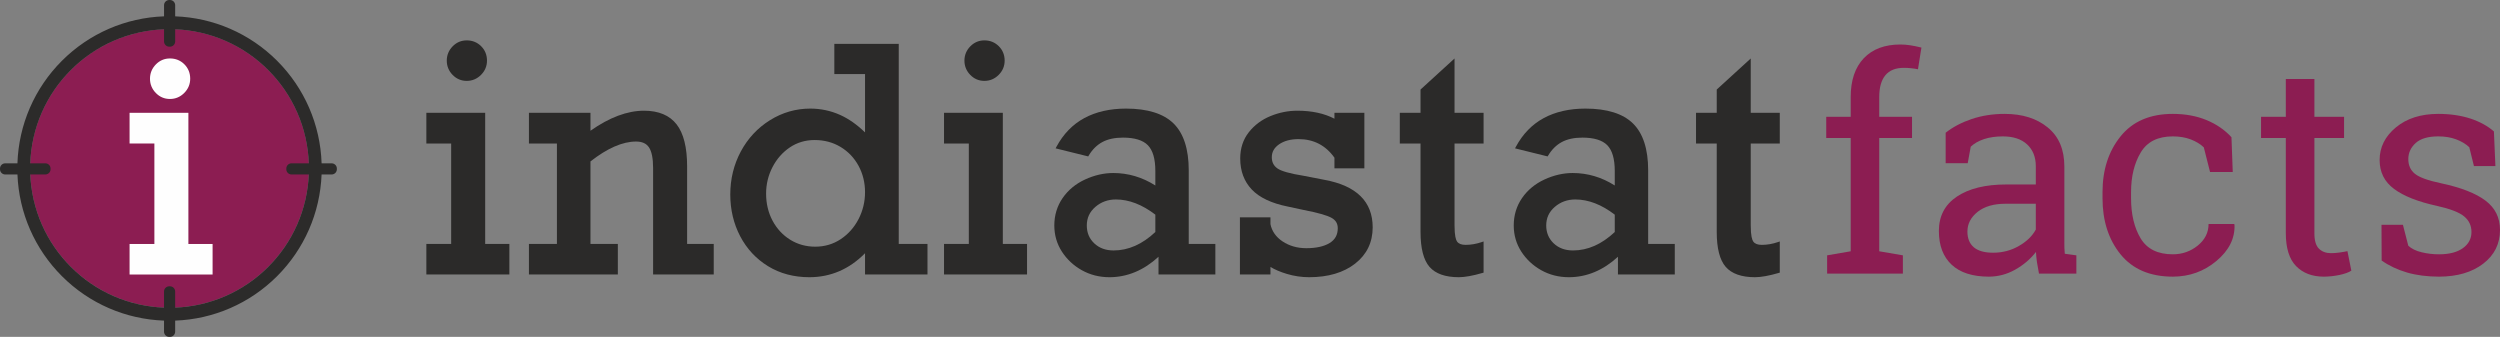 <?xml version="1.0" encoding="UTF-8"?>
<!DOCTYPE svg PUBLIC "-//W3C//DTD SVG 1.1//EN" "http://www.w3.org/Graphics/SVG/1.1/DTD/svg11.dtd">
<!-- Creator: CorelDRAW 2020 (64-Bit) -->
<svg xmlns="http://www.w3.org/2000/svg" xml:space="preserve" width="100%" height="100%" version="1.1" style="shape-rendering:geometricPrecision; text-rendering:geometricPrecision; image-rendering:optimizeQuality; fill-rule:evenodd; clip-rule:evenodd"
viewBox="0 0 17556.1 2365.6"
 xmlns:xlink="http://www.w3.org/1999/xlink"
 xmlns:xodm="http://www.corel.com/coreldraw/odm/2003">
 <rect x="0" y="0" width="17556.1" height="2365.6" fill="#808080" stroke="none"/>
 <defs>
  <style type="text/css">
   <![CDATA[
    .fil0 {fill:#8C1D52}
    .fil1 {fill:#2C2B2A}
    .fil2 {fill:#FEFEFE;fill-rule:nonzero}
    .fil3 {fill:#2B2A29;fill-rule:nonzero}
    .fil4 {fill:#8C1D52;fill-rule:nonzero}
   ]]>
  </style>
 </defs>
 <g id="Layer_x0020_1">
  <g id="_212342658144">
   <g>
    <path class="fil0" d="M1883.08 1874.33c183.36,-183.32 286.46,-430.34 286.46,-691.54 0,-261.21 -103.1,-508.21 -286.46,-691.53 -184.98,-184.96 -432.98,-286.71 -692.64,-286.71 -259.66,0 -507.66,101.77 -692.65,286.71 -183.36,183.3 -286.43,430.32 -286.43,691.53 0,261.2 103.07,508.22 286.43,691.54 184.99,184.94 432.99,286.69 692.65,286.69 259.66,0 507.66,-101.75 692.64,-286.69z"/>
    <path class="fil1" d="M1883.08 1874.6c-175.55,175.51 -407.88,275.93 -653.04,285.72l0 -113.28c0,-20.11 -16.44,-36.55 -36.52,-36.55l-5.2 0c-20.1,0 -36.51,16.44 -36.51,36.55l0 113.3c-245.51,-9.58 -478.23,-109.99 -654.02,-285.74 -173.46,-173.42 -274.94,-403.89 -285.41,-649.4l106.08 0c20.1,0 36.53,-16.45 36.53,-36.56l0 -5.19c0,-20.11 -16.43,-36.53 -36.53,-36.53l-106.22 0c9.06,-247.77 110.69,-480.57 285.55,-655.38 175.83,-175.79 408.62,-276.23 654.19,-285.76l0 85.51c0,20.11 16.42,36.53 36.52,36.53l5.19 0c20.1,0 36.51,-16.42 36.51,-36.53l0 -85.49c245.12,9.84 477.37,110.26 652.88,285.74 174.87,174.82 276.5,407.61 285.56,655.38l-121.47 0c-20.11,0 -36.54,16.42 -36.54,36.53l0 5.19c0,20.11 16.43,36.56 36.54,36.56l121.33 0c-10.45,245.51 -111.95,475.98 -285.42,649.4zm446.01 -727.68l-70.6 0c-9.09,-272.22 -120.49,-528.16 -312.52,-720.16 -192.31,-192.26 -447.03,-302.12 -715.77,-312.04l0 -78.21c0,-20.09 -16.41,-36.51 -36.51,-36.51l-5.19 0c-20.1,0 -36.52,16.42 -36.52,36.51l0 78.17c-269.19,9.62 -524.43,119.52 -717.08,312.08 -192.02,192 -303.42,447.94 -312.51,720.16l-85.85 0c-20.11,0 -36.54,16.42 -36.54,36.53l0 5.19c0,20.11 16.43,36.56 36.54,36.56l85.98 0c10.54,269.99 121.76,523.58 312.38,714.15 192.59,192.56 447.77,302.43 716.91,312.08l0 77.64c0,20.09 16.41,36.53 36.51,36.53l5.2 0c20.08,0 36.52,-16.44 36.52,-36.53l0 -77.67c268.76,-9.87 523.58,-119.75 715.93,-312.05 190.63,-190.57 301.85,-444.16 312.37,-714.15l70.75 0c20.08,0 36.51,-16.45 36.51,-36.56l0 -5.19c0,-20.11 -16.43,-36.53 -36.51,-36.53z"/>
    <polygon class="fil2" points="1492.9,1927.79 909.94,1927.79 909.94,1713.34 1084.15,1713.34 1084.15,1007.71 909.94,1007.71 909.94,792.21 1322.95,792.21 1322.95,1713.34 1492.9,1713.34 "/>
    <path class="fil2" d="M1193.46 695.06c-38.59,0 -71.98,-14.21 -99.21,-42.2 -27.14,-27.9 -40.92,-61.59 -40.92,-100.1 0,-38.51 13.78,-72.19 40.92,-100.11 27.25,-27.99 60.63,-42.18 99.21,-42.18 39.94,0 74,13.8 101.23,41.03 27.22,27.2 41.02,61.29 41.02,101.26 0,38.55 -14.17,72.25 -42.08,100.19 -27.93,27.94 -61.63,42.11 -100.17,42.11z"/>
   </g>
   <path class="fil3" d="M3277.62 568.06c-38.6,0 -71.97,-14.19 -99.24,-42.16 -27.13,-27.91 -40.89,-61.6 -40.89,-100.08 0,-38.49 13.76,-72.18 40.89,-100.09 27.27,-27.97 60.64,-42.15 99.24,-42.15 39.93,0 73.98,13.79 101.25,41.02 27.19,27.17 40.99,61.25 40.99,101.22 0,38.56 -14.15,72.25 -42.09,100.19 -27.9,27.9 -61.63,42.05 -100.15,42.05zm299.44 1359.5l-582.97 0 0 -214.39 174.2 0 0 -705.41 -174.2 0 0 -215.44 413.03 0 0 920.85 169.94 0 0 214.39z"/>
   <path class="fil3" d="M5012.19 1927.56l-425.77 0 0 -746.58c0,-67.91 -9.67,-116.91 -28.68,-145.6 -18.49,-27.86 -48.4,-41.41 -91.41,-41.41 -94.12,0 -201.68,46.95 -319.79,139.56l0 579.65 192.27 0 0 214.38 -624.39 0 0 -214.38 196.5 0 0 -705.42 -196.5 0 0 -215.44 432.12 0 0 125.91c132.19,-93.45 258.66,-140.8 376.1,-140.8 102.44,0 179.46,32.32 228.92,96.1 48.93,63.01 73.69,161.82 73.69,293.62l0 546.03 186.94 0 0 214.38z"/>
   <path class="fil3" d="M5720.93 983.33c-65.02,0 -123.79,17.5 -174.7,52.03 -51.15,34.65 -92.11,81.32 -121.7,138.79 -29.6,57.5 -44.63,119.84 -44.63,185.24 0,70.31 15.34,134.58 45.61,190.96 30.2,56.3 71.97,101.21 124.11,133.42 52,32.21 111.05,48.51 175.58,48.51 65.72,0 125.76,-17.68 178.47,-52.6 52.91,-35.03 95.07,-82.45 125.34,-140.9 30.3,-58.56 45.68,-122.13 45.68,-188.91 0,-67.46 -15.34,-129.9 -45.61,-185.6 -30.2,-55.6 -72.64,-100.12 -126.12,-132.36 -53.48,-32.25 -114.72,-48.58 -182.03,-48.58zm-37.18 963.36c-108.91,0 -206.52,-26.07 -290.13,-77.36 -83.54,-51.26 -149.4,-121.99 -195.68,-210.26 -46.18,-88.08 -69.61,-186.79 -69.61,-293.29 0,-108.66 24.87,-210.22 73.87,-301.88 49.08,-91.61 117.9,-165.56 204.65,-219.67 86.78,-54.19 182.1,-81.67 283.25,-81.67 73.23,0 143.68,14.92 209.41,44.42 59.79,26.77 118.63,68.05 175.18,122.8l0 -409.51 -215.61 0 0 -212.3 452.29 0 0 1405.19 201.83 0 0 214.41 -438.51 0 0 -149.33c-109.96,111.8 -241.37,168.45 -390.94,168.45z"/>
   <path class="fil3" d="M6912.85 568.06c-38.6,0 -71.97,-14.19 -99.24,-42.16 -27.16,-27.91 -40.92,-61.56 -40.92,-100.08 0,-38.49 13.76,-72.18 40.92,-100.09 27.27,-27.97 60.64,-42.15 99.24,-42.15 39.93,0 73.98,13.79 101.21,41.02 27.24,27.2 41.03,61.28 41.03,101.22 0,38.52 -14.15,72.21 -42.09,100.19 -27.9,27.9 -61.63,42.05 -100.15,42.05zm299.44 1359.5l-582.97 0 0 -214.39 174.2 0 0 -705.41 -174.2 0 0 -215.44 413 0 0 920.85 169.97 0 0 214.39z"/>
   <path class="fil3" d="M7835.99 1400.74c-55.42,0 -103.89,17.63 -144.07,52.38 -40.32,34.93 -59.9,77.58 -59.9,130.39 0,50.87 17.11,91.9 52.28,125.34 34.82,33.2 80.5,49.99 135.78,49.99 103.47,0 202.11,-43.57 293.23,-129.5l0 -121.89c-92.25,-70.8 -185.52,-106.71 -277.32,-106.71zm-45.65 545.95c-70.02,0 -135,-16.51 -193.18,-49.03 -58.1,-32.49 -105.3,-76.62 -140.37,-131.13 -35.17,-54.75 -52.98,-116.31 -52.98,-183.02 0,-71.76 19.68,-136.6 58.49,-192.86 38.7,-56.06 91.61,-99.8 157.3,-130.14 65.44,-30.17 132.15,-45.51 198.37,-45.51 104.74,0 204.01,29.46 295.34,87.52l0 -102.41c0,-84.1 -17.67,-144.74 -52.53,-180.34 -34.82,-35.45 -93.66,-53.41 -174.83,-53.41 -57.65,0 -106.33,10.48 -144.75,31.22 -38.31,20.71 -70.52,52.57 -95.67,94.79l-3.56 6.04 -228.99 -56.66 5.75 -10.76c48.12,-89.75 114.09,-157.69 196.11,-201.93 81.77,-44.13 180.13,-66.5 292.34,-66.5 151.24,0 263.74,35.24 334.3,104.71 70.59,69.53 106.39,180.02 106.39,328.54l0 517.35 186.94 0 0 214.41 -399.2 0 0 -124.46c-103.54,95.29 -219.57,143.58 -345.27,143.58z"/>
   <path class="fil3" d="M9193.6 1946.68c-53.09,0 -106.01,-7.83 -157.27,-23.25 -44.3,-13.3 -82.79,-29.67 -114.68,-48.72l0 52.85 -214.42 0 0 -401.32 214.42 0 0 47.73c9.84,49.14 38.66,90.7 85.47,121.64 47.38,31.36 103.33,47.31 166.3,47.31 69.4,0 124.53,-12.25 163.94,-36.34 38.38,-23.5 57.04,-57.54 57.04,-103.96 0,-32.67 -14.35,-56.52 -43.95,-72.96 -31.54,-17.46 -96.7,-35.91 -193.68,-54.75l-113.84 -24.45c-113.91,-22.93 -198.86,-63.14 -252.38,-119.59 -53.86,-56.73 -81.21,-130.07 -81.21,-217.87 0,-71.27 20.18,-133.07 59.91,-183.77 39.44,-50.27 90.59,-88.61 152.04,-113.87 61,-25.16 124.75,-37.93 189.45,-37.93 101.31,0 188.77,18.91 260.31,56.17l0 -41.28 210.15 0 0 389.61 -210.15 0 0 -74.44c-61.42,-86.6 -146.12,-130.53 -251.78,-130.53 -55.81,0 -101.91,12.28 -136.95,36.55 -34.39,23.85 -51.15,53.59 -51.15,90.98 0,33.24 12.45,58.53 38.1,77.3 26.6,19.58 88.62,37.22 184.4,52.49l147.95 28.72c224.23,41.1 338,153.24 338,333.23 0,105.31 -41.45,191.07 -123.15,254.95 -80.97,63.36 -189.62,95.5 -322.87,95.5z"/>
   <path class="fil3" d="M10244.24 1946.68c-94.48,0 -163.73,-24.48 -205.78,-72.81 -41.7,-47.95 -62.86,-130.28 -62.86,-244.69l0 -621.42 -145.52 0 0 -215.44 145.52 0 0 -163.58 238.83 -218.05 0 381.63 203.94 0 0 215.44 -203.94 0 0 575.74c0,72.95 9.7,101.67 17.81,112.85 11.33,15.63 30.87,23.21 59.76,23.21 37.72,0 75.99,-6.63 113.78,-19.68l12.59 -4.34 0 219.04 -6.84 1.97c-68.58,20.01 -124.85,30.13 -167.29,30.13z"/>
   <path class="fil3" d="M11062.27 1400.74c-55.42,0 -103.89,17.63 -144.07,52.38 -40.32,34.93 -59.94,77.58 -59.94,130.39 0,50.2 17.61,92.36 52.28,125.34 34.86,33.2 80.51,49.99 135.79,49.99 103.5,0 202.1,-43.57 293.23,-129.5l0 -121.89c-92.22,-70.8 -185.49,-106.71 -277.29,-106.71zm-45.65 545.95c-70.02,0 -135.04,-16.51 -193.18,-49.03 -58.1,-32.49 -105.34,-76.59 -140.37,-131.13 -35.17,-54.75 -52.98,-116.31 -52.98,-183.02 0,-71.76 19.68,-136.63 58.49,-192.86 38.7,-56.06 91.61,-99.8 157.3,-130.14 65.4,-30.17 132.15,-45.51 198.33,-45.51 104.78,0 204.05,29.46 295.35,87.52l0 -102.41c0,-84.1 -17.68,-144.74 -52.5,-180.34 -34.82,-35.45 -93.66,-53.41 -174.87,-53.41 -57.61,0 -106.29,10.48 -144.71,31.22 -38.31,20.71 -70.48,52.57 -95.67,94.79l-3.6 6.04 -228.95 -56.66 5.75 -10.76c48.08,-89.75 114.05,-157.69 196.07,-201.93 81.78,-44.13 180.13,-66.5 292.35,-66.5 151.27,0 263.77,35.24 334.33,104.71 70.59,69.53 106.36,180.02 106.36,328.54l0 517.35 186.94 0 0 214.41 -399.21 0 0 -124.46c-103.5,95.29 -219.53,143.58 -345.23,143.58z"/>
   <path class="fil3" d="M12324.27 1946.68c-94.48,0 -163.73,-24.48 -205.74,-72.81 -41.74,-47.95 -62.87,-130.28 -62.87,-244.69l0 -621.42 -145.52 0 0 -215.44 145.52 0 0 -163.58 238.8 -218.05 0 381.63 203.94 0 0 215.44 -203.94 0 0 575.74c0,72.95 9.73,101.67 17.85,112.85 11.29,15.63 30.83,23.21 59.76,23.21 37.71,0 75.99,-6.63 113.73,-19.68l12.6 -4.34 0 219.04 -6.85 1.97c-68.54,20.01 -124.85,30.13 -167.28,30.13z"/>
   <path class="fil4" d="M12824.54 968.91l0 -148.65 171.93 0 0 -139.28c0,-117.39 30.91,-208.04 92.04,-272.3 61.47,-64.25 147.26,-96.2 257.01,-96.2 23.27,0 46.2,2.08 69.82,5.55 23.27,3.82 49.31,9.03 77.8,15.98l-24.32 152.47c-12.5,-2.77 -27.09,-5.21 -44.45,-6.94 -17.37,-2.09 -35.08,-3.13 -53.49,-3.13 -59.05,0 -102.81,17.37 -131.29,52.45 -28.48,34.73 -42.72,85.44 -42.72,152.12l0 139.28 230.27 0 0 148.65 -230.27 0 0 795.72 166.02 28.48 0 128.16 -532.1 0 0 -128.16 165.68 -28.48 0 -795.72 -171.93 0z"/>
   <path id="1" class="fil4" d="M14318.63 1921.27c-5.9,-29.87 -10.76,-56.61 -14.24,-80.23 -3.47,-23.97 -5.56,-47.58 -6.94,-71.55 -38.9,49.67 -87.18,91 -145.18,123.65 -58.01,32.99 -119.83,49.32 -185.82,49.66 -114.62,-0.34 -201.8,-28.13 -261.19,-84.05 -59.74,-55.92 -89.61,-134.76 -89.61,-236.52 0,-104.55 42.03,-185.13 126.43,-241.74 84.74,-56.61 200.4,-85.09 347.67,-85.09l206.65 0 0 -128.17c0,-64.25 -20.49,-115.31 -61.13,-153.16 -40.63,-37.51 -97.25,-56.27 -169.84,-56.27 -50.36,0 -94.47,6.25 -133.02,19.1 -38.2,12.85 -69.12,30.57 -93.08,53.14l-21.19 116.01 -154.9 0 0 -213.95c50.36,-39.94 111.14,-71.9 182.34,-96.21 71.2,-23.97 148.65,-36.12 232.01,-36.12 124.69,0 225.76,31.95 303.21,95.86 77.46,63.56 116.01,154.9 116.01,273.69l0 530.01c0,14.24 0,28.13 0.35,41.68 0.34,13.89 1.38,27.44 2.77,40.98l81.28 11.12 0 128.16 -262.58 0zm-322.66 -146.57c66.69,0 127.47,-15.98 182.34,-47.93 54.88,-31.61 94.13,-70.16 118.09,-114.96l0 -180.96 -213.95 0c-81.96,0 -146.91,19.1 -194.84,56.96 -47.59,37.86 -71.55,84.05 -71.55,138.24 0,48.27 14.93,85.09 44.8,110.44 29.87,25.36 75.02,38.21 135.11,38.21z"/>
   <path id="2" class="fil4" d="M15258.4 1785.81c66.34,0 124.69,-20.49 175.39,-61.47 50.37,-40.99 75.72,-91.35 75.72,-151.09l180.26 0 2.08 6.26c3.13,94.81 -38.9,179.21 -126.77,252.85 -87.87,73.63 -189.98,110.1 -306.68,110.44 -160.12,-0.34 -282.38,-52.44 -367.12,-156.99 -84.4,-104.19 -126.43,-235.48 -126.43,-393.51l0 -43.07c0,-156.64 42.38,-287.23 127.12,-392.12 84.75,-104.9 207.01,-157.34 366.43,-157.34 87.87,0 167.06,14.59 237.57,43.76 70.15,29.18 128.16,69.47 174.35,120.17l9.03 244.17 -159.42 0 -43.76 -172.96c-23.97,-22.93 -54.53,-41.68 -91.7,-55.92 -37.51,-14.24 -79.53,-21.19 -126.07,-21.19 -105.24,0 -180.26,37.51 -225.41,113.23 -45.16,75.71 -67.73,168.45 -67.73,278.2l0 43.07c0,112.53 22.23,206.31 67.03,281.33 44.81,74.67 120.17,112.18 226.11,112.18z"/>
   <path id="3" class="fil4" d="M16252.69 554.56l0 265.7 208.39 0 0 148.65 -208.39 0 0 668.6c0,51.4 10.42,87.87 31.95,108.71 21.19,21.19 49.67,31.61 84.75,31.61 17.71,0 37.51,-1.39 59.74,-4.52 21.88,-3.12 40.64,-6.25 55.57,-9.72l27.44 137.19c-19.1,12.5 -46.89,22.23 -83.7,30.22 -36.47,7.64 -73.29,11.46 -109.76,11.8 -81.27,-0.34 -146.22,-24.66 -194.5,-73.98 -47.93,-48.97 -72.24,-126.42 -72.24,-231.31l0 -668.6 -174.01 0 0 -148.65 174.01 0 0 -265.7 200.75 0z"/>
   <path id="4" class="fil4" d="M17523.8 1166.19l-150.73 0 -32.65 -132.33c-24.32,-22.92 -55.23,-41.33 -92.04,-55.22 -36.82,-13.89 -78.84,-20.84 -125.73,-20.84 -71.2,0 -124,15.28 -158.73,46.54 -34.38,31.26 -51.75,69.12 -51.75,112.88 0,43.42 15.28,77.8 45.85,102.81 30.56,25.35 92.38,47.58 186.16,67.38 138.93,29.87 242.43,70.16 310.16,121.56 68.07,51.06 101.76,119.83 101.76,205.96 0,97.6 -39.59,176.79 -118.43,237.22 -79.19,60.44 -182.35,90.31 -309.81,90.65 -83.36,-0.34 -158.38,-9.72 -225.07,-29.17 -66.34,-19.45 -125.73,-47.24 -177.83,-84.05l-1.04 -251.12 150.39 0 37.86 147.27c22.92,21.18 54.53,36.47 94.12,45.84 39.6,9.73 80.24,14.24 121.57,14.24 71.2,0 127.12,-14.24 167.41,-43.06 40.28,-28.83 60.43,-66.69 60.43,-113.58 0,-44.11 -16.67,-80.23 -50.36,-108.71 -33.69,-28.48 -97.25,-53.49 -190.68,-74.33 -133.72,-29.17 -234.44,-68.77 -302.17,-119.13 -68.08,-50.36 -101.77,-118.09 -101.77,-203.53 0,-89.61 38.21,-165.67 114.27,-228.88 76.41,-63.22 175.75,-94.82 297.66,-94.82 83.7,0 158.38,11.11 225.06,32.65 66.34,21.88 121.56,52.09 165.67,90.65l10.42 243.12z"/>
  </g>
 </g>
</svg>
